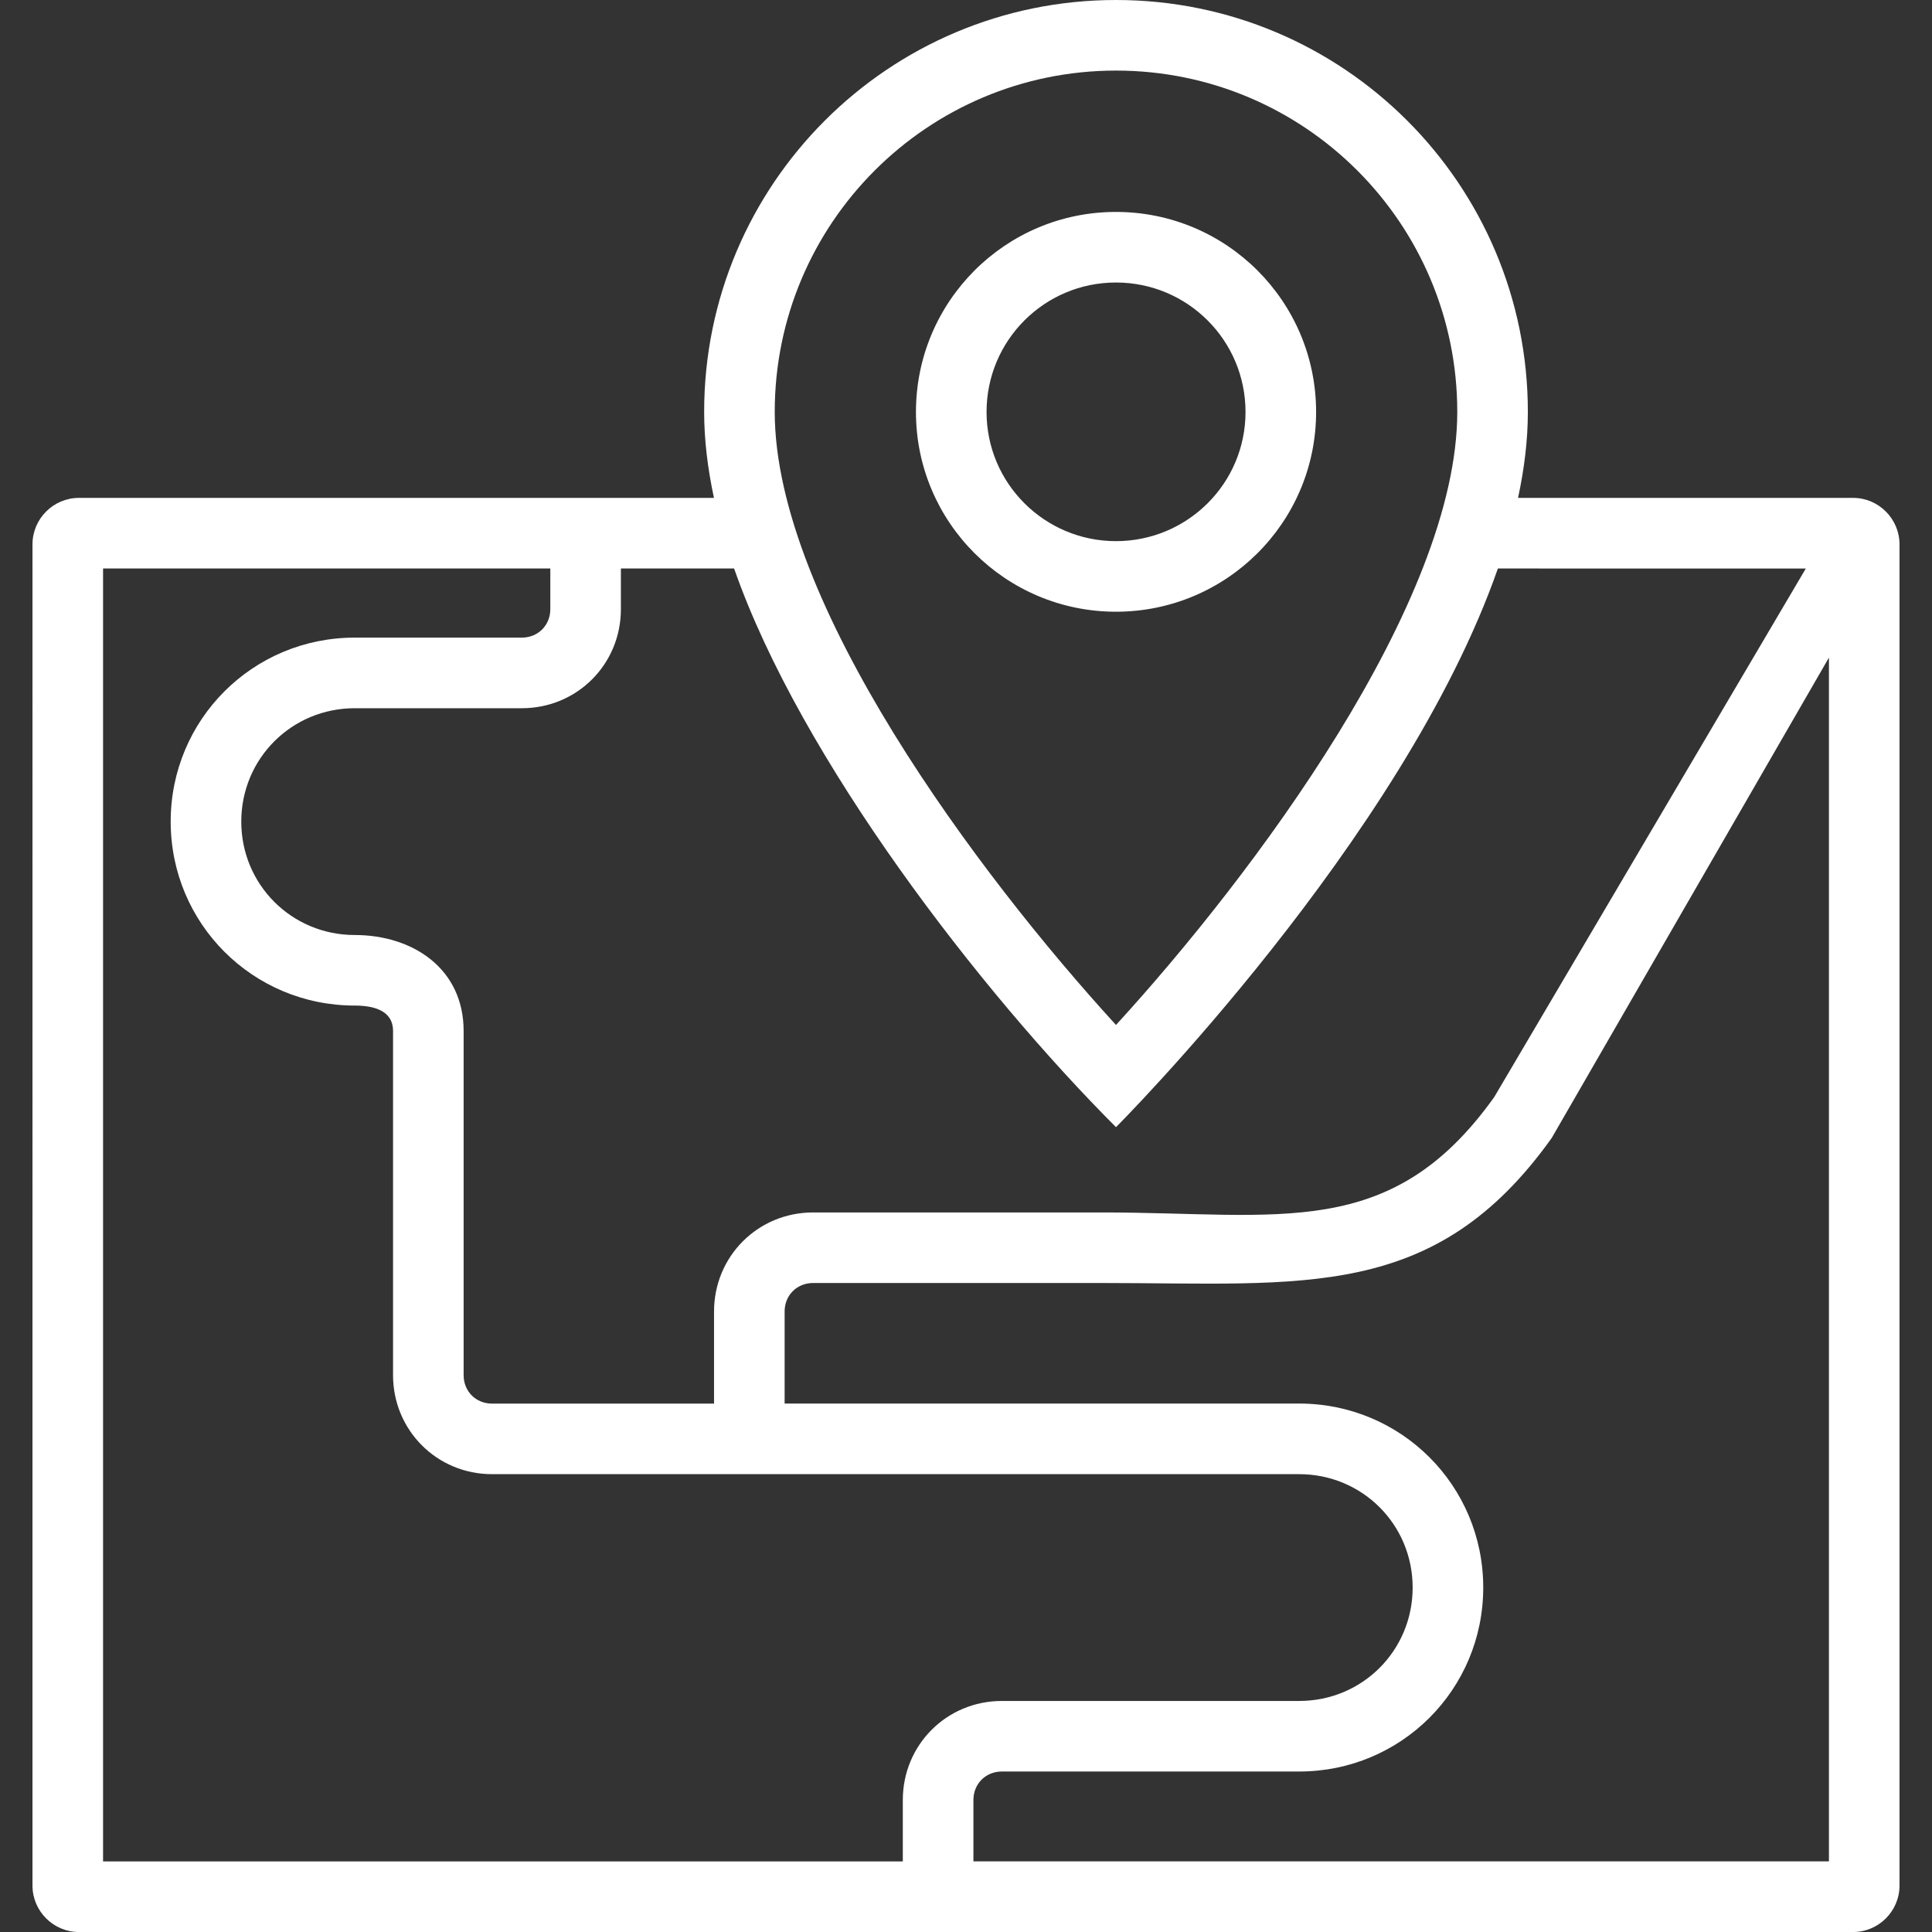 <?xml version="1.0" encoding="utf-8"?>
<!-- Generator: Adobe Illustrator 22.0.1, SVG Export Plug-In . SVG Version: 6.00 Build 0)  -->
<svg version="1.1" id="_x31_" xmlns="http://www.w3.org/2000/svg" xmlns:xlink="http://www.w3.org/1999/xlink" x="0px" y="0px"
	 viewBox="0 0 75 75" style="enable-background:new 0 0 75 75;" xml:space="preserve">
<rect x="0" y="0" width="75" height="75" fill="#333333" stroke="none"/>
<style type="text/css">
	.st0{fill-rule:evenodd;clip-rule:evenodd;fill:#FFFFFF;}
</style>
<path class="st0" d="M3.064,19.328h24.652c-0.245-1.138-0.381-2.256-0.381-3.338
	c0-8.833,7.159-15.99,15.988-15.99c8.831,0,15.988,7.157,15.988,15.99
	c0,1.082-0.135,2.2-0.381,3.338H71.937c0.992,0,1.802,0.814,1.802,1.803v52.067
	c0,0.992-0.811,1.803-1.802,1.803H3.064c-0.992,0-1.803-0.811-1.803-1.803V21.131
	C1.261,20.139,2.072,19.328,3.064,19.328L3.064,19.328z M27.719,54.487v-3.576
	c0-2.141,1.705-3.844,3.844-3.844h11.242c6.894,0,11.191,1.14,15.201-4.479
	l12.096-20.519H58.148c-3.677,10.536-14.825,21.687-14.825,21.687
	c-5.243-5.244-12.241-14.282-14.825-21.687h-4.395v1.58
	c0,2.141-1.705,3.844-3.844,3.844H13.771c-2.447,0-4.405,1.953-4.405,4.402
	c0,2.448,1.959,4.402,4.405,4.402c2.25,0,4.227,1.299,4.227,3.727v13.36
	c0,0.627,0.475,1.104,1.102,1.104H27.719L27.719,54.487z M31.563,49.806
	c-0.627,0-1.104,0.477-1.104,1.104v3.576h19.976c3.958,0,7.144,3.182,7.144,7.142
	c0,3.96-3.186,7.142-7.144,7.142H38.892c-0.627,0-1.104,0.477-1.104,1.104v2.385
	h33.211V25.528L60.236,44.178c-4.531,6.351-9.619,5.628-17.431,5.628H31.563
	L31.563,49.806z M51.091,15.993c0-4.293-3.478-7.766-7.77-7.766
	c-4.29,0-7.764,3.476-7.764,7.766c0,4.285,3.481,7.754,7.764,7.754
	C47.606,23.747,51.091,20.281,51.091,15.993L51.091,15.993z M48.351,15.993
	c0-2.781-2.25-5.026-5.029-5.026c-2.777,0-5.024,2.248-5.024,5.026
	c0,2.773,2.254,5.014,5.024,5.014C46.094,21.007,48.351,18.769,48.351,15.993
	L48.351,15.993z M43.323,39.789c5.327-5.824,13.248-16.402,13.248-23.799
	c0-7.319-5.927-13.25-13.248-13.25c-7.319,0-13.248,5.932-13.248,13.25
	C30.075,23.386,37.995,33.965,43.323,39.789L43.323,39.789z M15.258,40.023
	c0-0.822-0.8-0.987-1.487-0.987c-3.958,0-7.145-3.182-7.145-7.142
	c0-3.961,3.186-7.142,7.145-7.142h6.488c0.627,0,1.104-0.477,1.104-1.104v-1.58
	H4.001v50.192h31.046v-2.385c0-2.141,1.705-3.844,3.844-3.844h11.544
	c2.446,0,4.404-1.953,4.404-4.402c0-2.448-1.958-4.402-4.404-4.402H19.1
	c-2.139,0-3.842-1.704-3.842-3.844V40.023z"/>
</svg>
